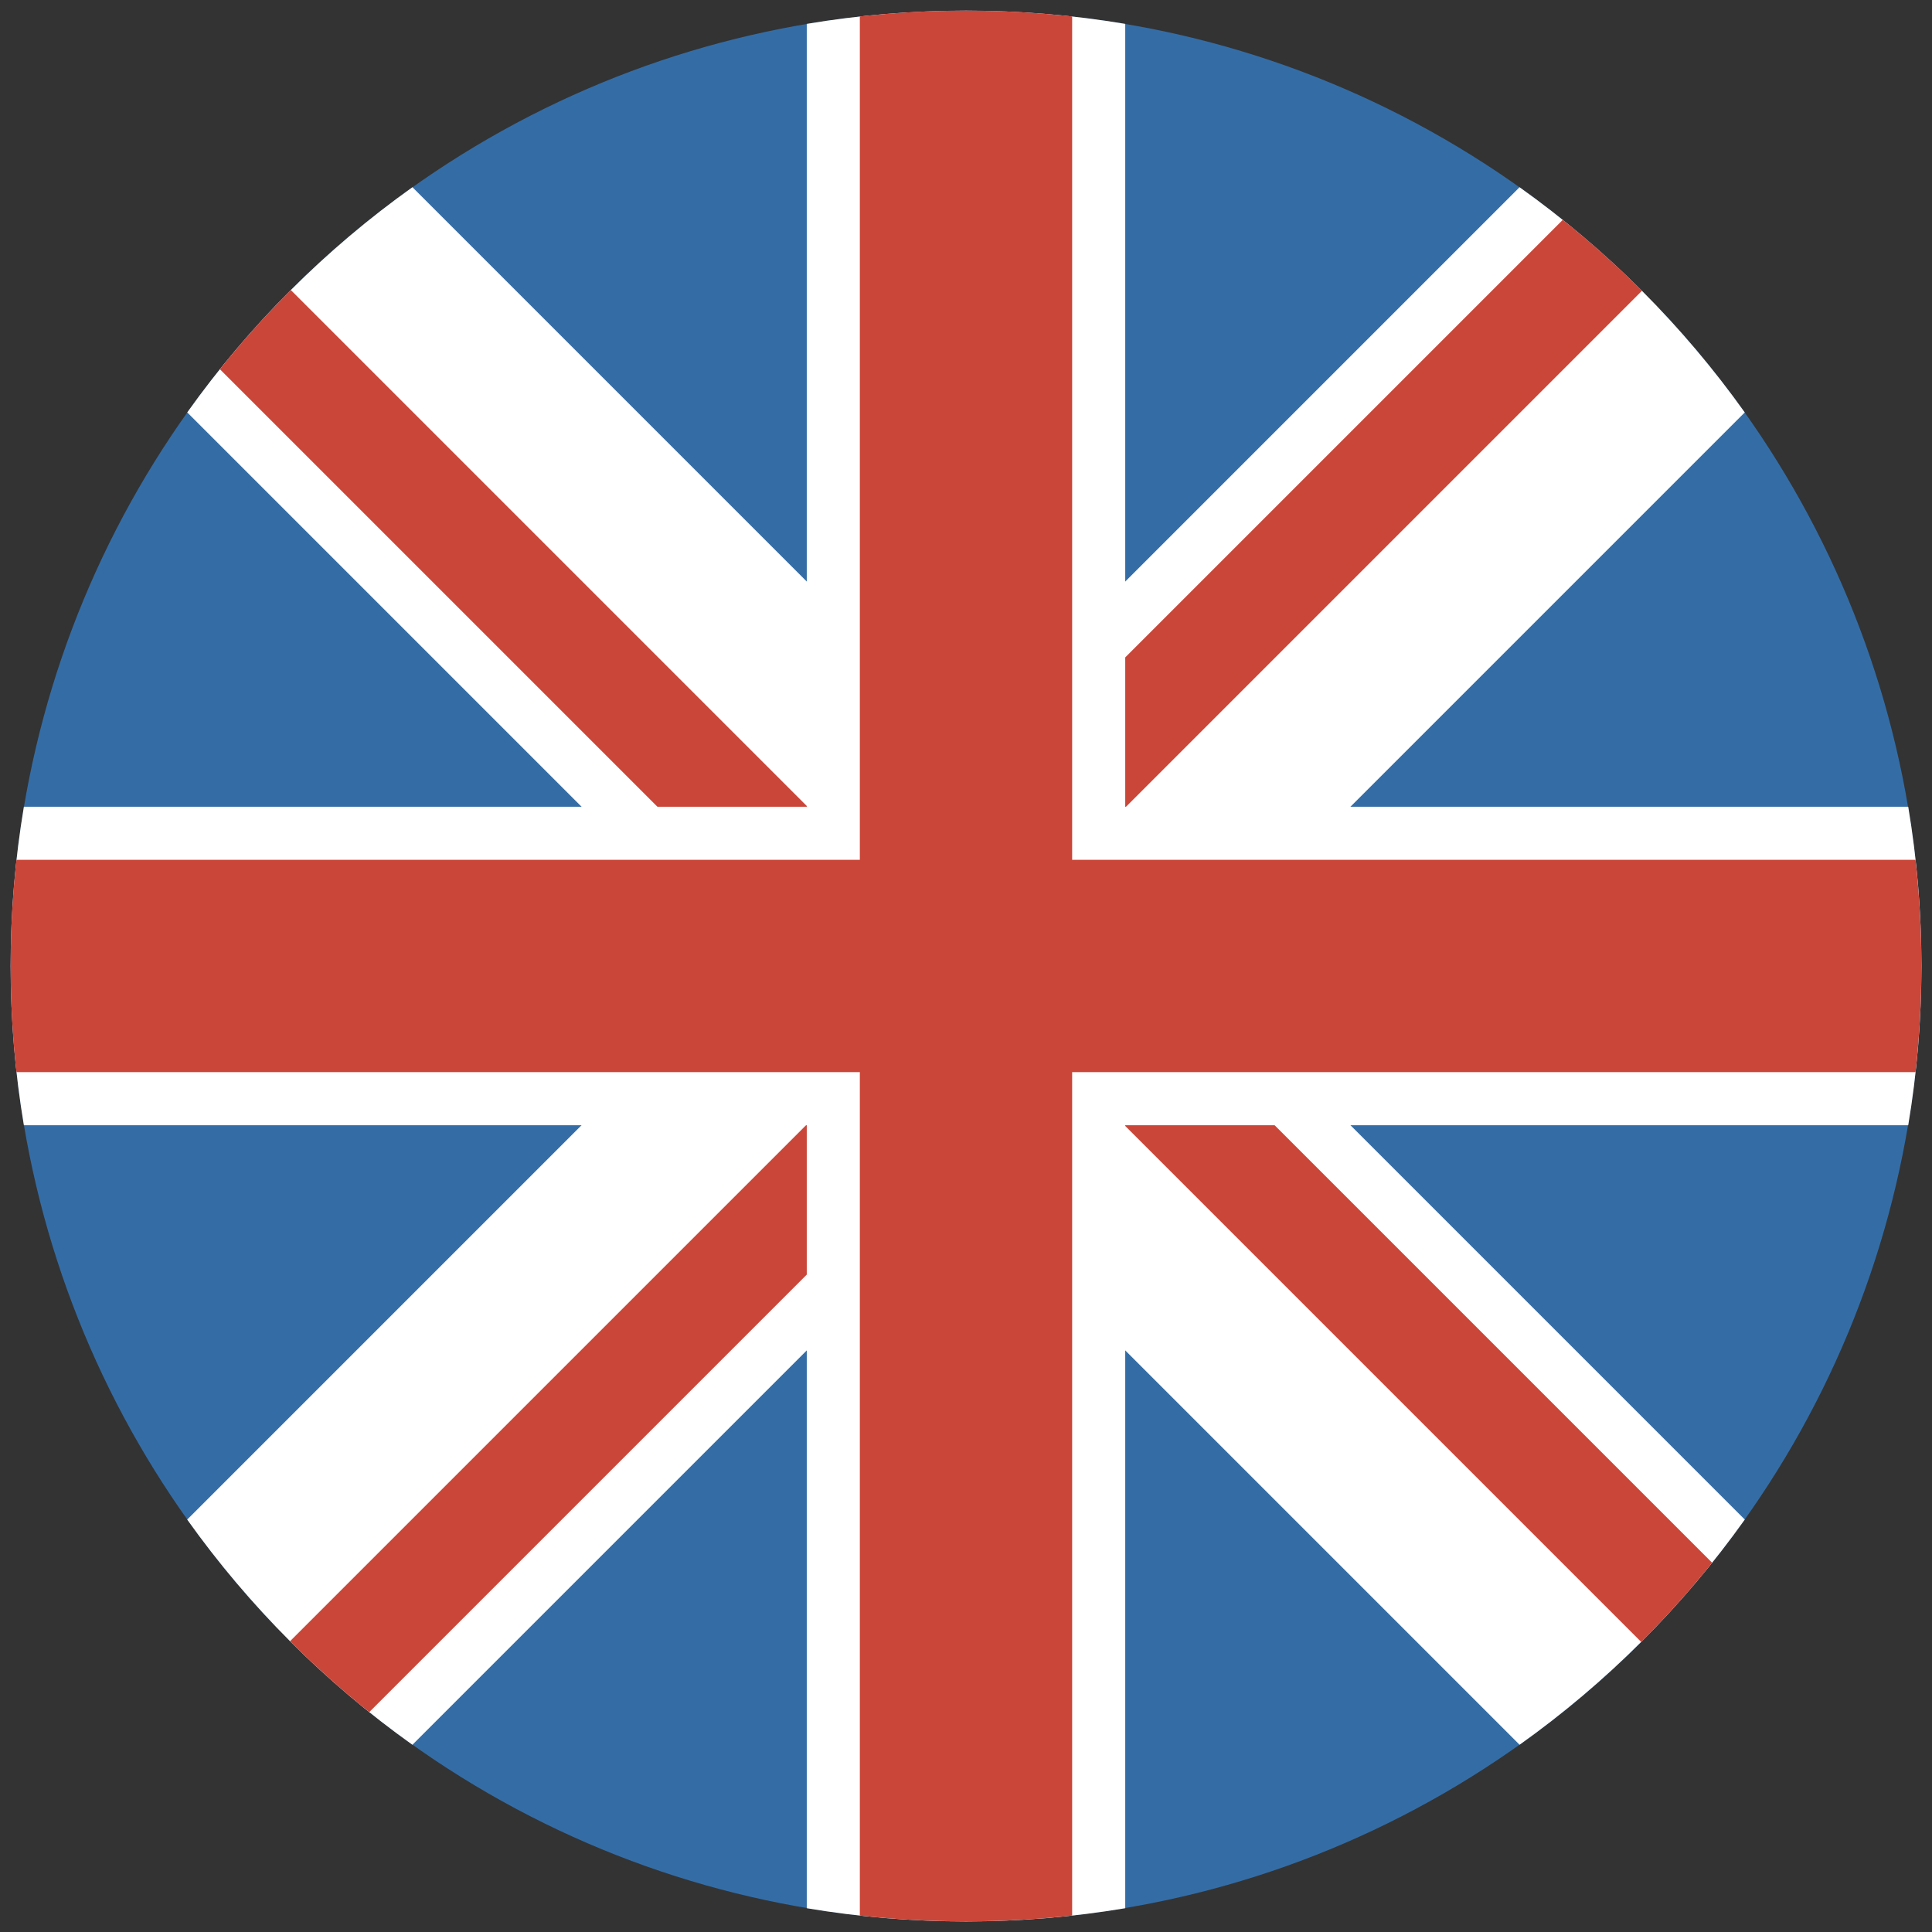 <?xml version="1.0" encoding="UTF-8"?>
<svg version="1.1" viewBox="0 0 182 182" xmlns="http://www.w3.org/2000/svg" xmlns:cc="http://creativecommons.org/ns#" xmlns:dc="http://purl.org/dc/elements/1.1/" xmlns:rdf="http://www.w3.org/1999/02/22-rdf-syntax-ns#">
 <rect x="0" y="0" width="182" height="182" fill="#333333" stroke="none"/>
 <g fill="none" fill-rule="evenodd">
  <g id="UK" transform="translate(1,1)">
   <circle cx="90" cy="90" r="90" fill="#346da6"/>
   <path d="m163.36 37.852c-2.916-4.095-6.166-7.935-9.711-11.481l-0.022-0.022c-3.546-3.545-7.386-6.795-11.481-9.711l-125.51 125.51c2.916 4.095 6.166 7.935 9.711 11.481l0.022 0.022c3.546 3.545 7.386 6.795 11.481 9.711z" fill="#fff"/>
   <path d="m142.15 163.36c4.095-2.916 7.935-6.166 11.481-9.711l0.022-0.022c3.545-3.546 6.795-7.386 9.711-11.481l-125.51-125.51c-4.095 2.916-7.935 6.166-11.481 9.711l-0.022 0.022c-3.545 3.546-6.795 7.386-9.711 11.481z" fill="#fff"/>
   <g fill="#ca4638">
    <path transform="matrix(1,0,0,-1,0,180)" d="m160.29 33.784c-2.089-2.609-4.321-5.099-6.683-7.459l-63.202 63.202 7.071 7.071z"/>
    <path transform="matrix(1,0,0,-1,0,180)" d="m33.784 19.713c-2.609 2.089-5.099 4.321-7.459 6.683l68.202 68.202 7.071-7.071z"/>
    <path transform="matrix(1,0,0,-1,0,180)" d="m146.22 160.29c2.609-2.089 5.099-4.321 7.459-6.683l-58.202-58.202-7.071 7.071z"/>
    <path transform="matrix(1,0,0,-1,0,180)" d="m19.713 146.22c2.089 2.609 4.321 5.099 6.683 7.459l57.202-57.202-7.071-7.071z"/>
   </g>
   <path d="m178.76 105c0.818-4.878 1.244-9.889 1.244-15s-0.426-10.122-1.244-15h-177.51c-0.818 4.878-1.244 9.889-1.244 15s0.426 10.122 1.244 15z" fill="#fff"/>
   <path d="m105 178.76c-4.878 0.818-9.889 1.244-15 1.244s-10.122-0.426-15-1.244v-177.51c4.878-0.818 9.889-1.244 15-1.244s10.122 0.426 15 1.244z" fill="#fff"/>
   <path d="m179.45 100c0.363-3.283 0.549-6.62 0.549-10s-0.186-6.717-0.549-10h-178.9c-0.363 3.283-0.549 6.62-0.549 10s0.186 6.717 0.549 10z" fill="#ca4638"/>
   <path d="m100 179.45c-3.283 0.363-6.62 0.549-10 0.549s-6.717-0.186-10-0.549v-178.9c3.283-0.363 6.62-0.549 10-0.549s6.717 0.186 10 0.549z" fill="#ca4638"/>
  </g>
 </g>
</svg>

